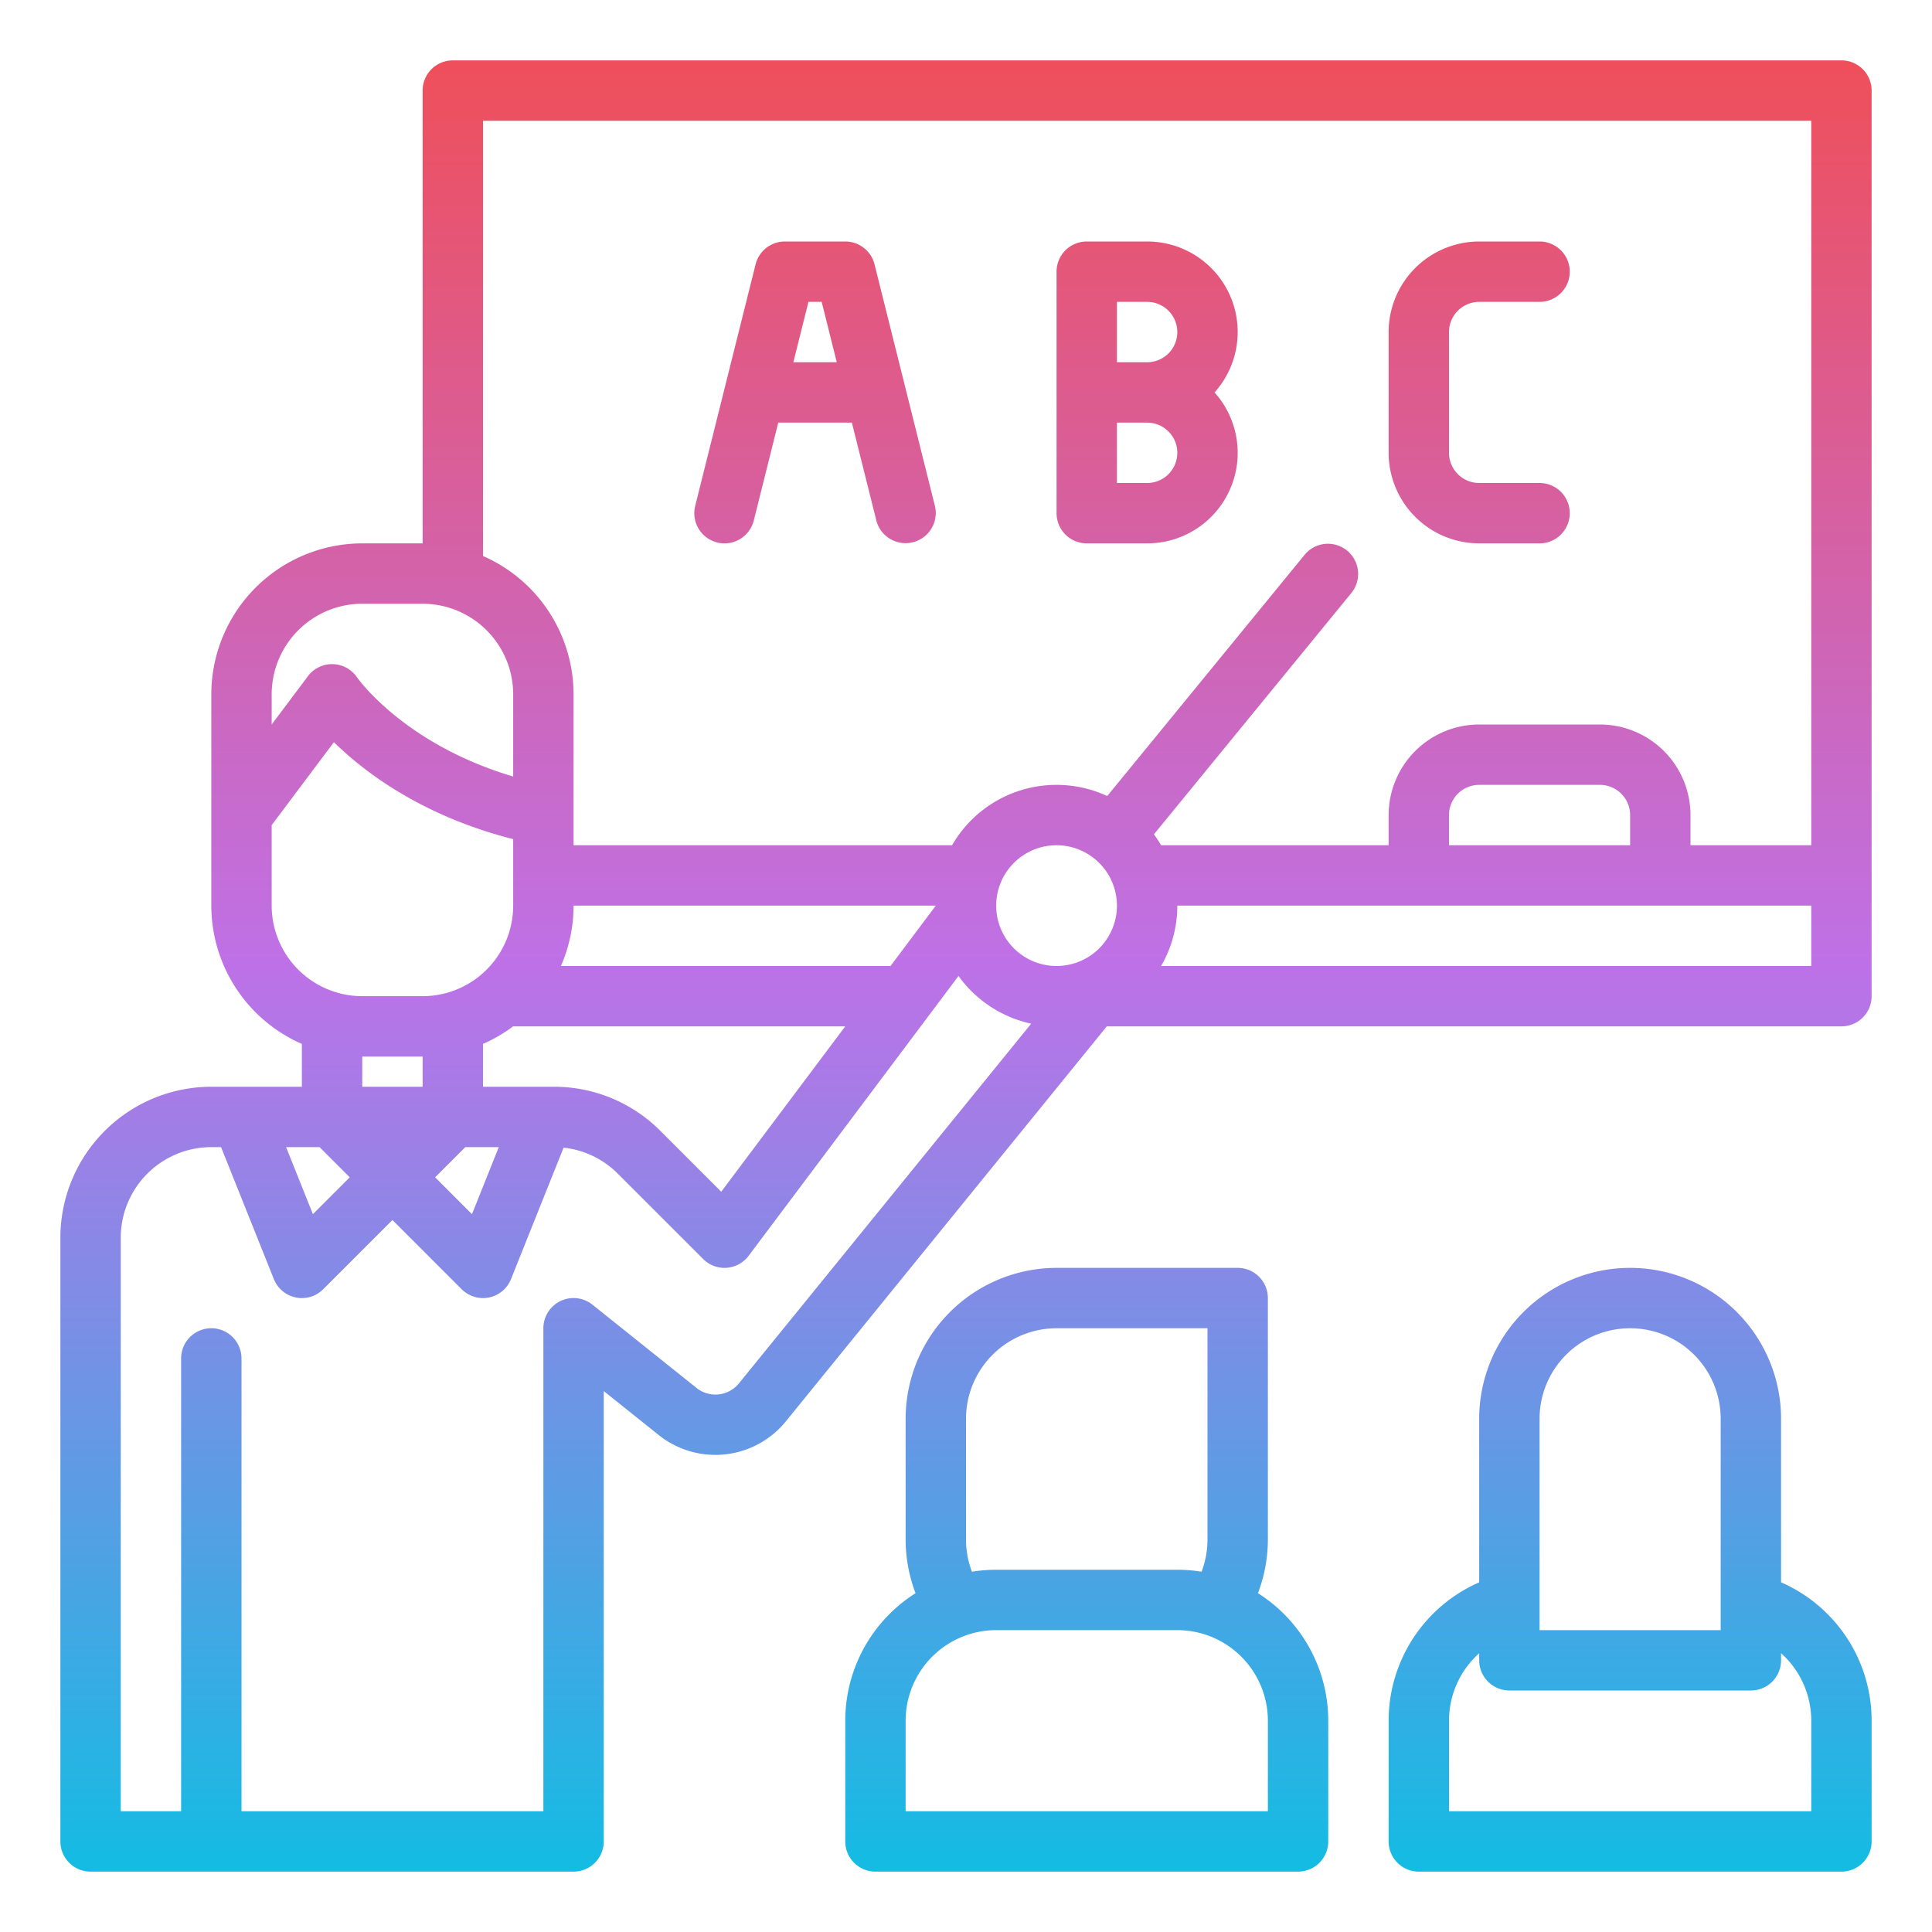 <?xml version="1.0" encoding="UTF-8"?>
<svg xmlns="http://www.w3.org/2000/svg" xmlns:xlink="http://www.w3.org/1999/xlink" id="Gradient" viewBox="0 0 512 512" width="512" height="512"><defs><linearGradient id="linear-gradient" x1="256" y1="496" x2="256" y2="16" gradientUnits="userSpaceOnUse"><stop offset="0" stop-color="#13bce3"/><stop offset="0.5" stop-color="#be71e7"/><stop offset="1" stop-color="#ef4f5a"/></linearGradient></defs><path d="M488,16H120a8,8,0,0,0-8,8V144H96a40.045,40.045,0,0,0-40,40v56a40.052,40.052,0,0,0,24,36.65V288H56a40.045,40.045,0,0,0-40,40V488a8,8,0,0,0,8,8H152a8,8,0,0,0,8-8V368.645l14.6,11.682a24.067,24.067,0,0,0,33.62-3.606L293.308,272H488a8,8,0,0,0,8-8V24A8,8,0,0,0,488,16ZM128,32H480V224H448v-8a24.028,24.028,0,0,0-24-24H392a24.028,24.028,0,0,0-24,24v8H307.7a32.1,32.1,0,0,0-1.895-2.9l52.391-64.034a8,8,0,0,0-12.382-10.13l-52.387,64.027A31.948,31.948,0,0,0,252.305,224H152V184a40.052,40.052,0,0,0-24-36.65ZM432,224H384v-8a8.009,8.009,0,0,1,8-8h32a8.009,8.009,0,0,1,8,8ZM296,240a16,16,0,1,1-16-16A16.019,16.019,0,0,1,296,240ZM112,288H96v-8h16Zm11.314,16h8.87l-7.106,17.765L115.313,312ZM128,288V276.65a40.027,40.027,0,0,0,7.972-4.65H224l-32.865,43.82-16.1-16.1A39.739,39.739,0,0,0,146.745,288Zm108-32H148.65A39.759,39.759,0,0,0,152,240h96ZM72,184a24.028,24.028,0,0,1,24-24h16a24.028,24.028,0,0,1,24,24v21.788c-28.855-8.576-41.117-25.9-41.367-26.261A8,8,0,0,0,81.6,179.2L72,192Zm0,56V218.667l16.488-21.984c8.064,7.92,23.3,19.537,47.512,25.7V240a24.028,24.028,0,0,1-24,24H96A24.028,24.028,0,0,1,72,240Zm12.686,64,8,8-9.765,9.765L75.816,304Zm111.119,62.631a8.025,8.025,0,0,1-11.207,1.2L157,345.753A8,8,0,0,0,144,352V480H64V360a8,8,0,0,0-16,0V480H32V328a24.028,24.028,0,0,1,24-24h2.584l13.988,34.971a8,8,0,0,0,13.085,2.686L104,323.314l18.343,18.343a8,8,0,0,0,13.085-2.686l13.93-34.827a23.818,23.818,0,0,1,14.358,6.886l22.627,22.627A8,8,0,0,0,198.4,332.8l55.617-74.156a32.064,32.064,0,0,0,19.258,12.639ZM307.7,256A31.8,31.8,0,0,0,312,240H480v16ZM190.06,143.761a8,8,0,0,0,9.7-5.821L206.246,112h19.508l6.485,25.94a8,8,0,0,0,15.522-3.88l-16-64A8,8,0,0,0,224,64H208a8,8,0,0,0-7.761,6.06l-16,64A8,8,0,0,0,190.06,143.761ZM217.754,80l4,16H210.246l4-16ZM288,144h16a23.984,23.984,0,0,0,17.869-40A23.984,23.984,0,0,0,304,64H288a8,8,0,0,0-8,8v64A8,8,0,0,0,288,144Zm16-16h-8V112h8a8,8,0,0,1,0,16Zm-8-48h8a8,8,0,0,1,0,16h-8Zm72,40V88a24.028,24.028,0,0,1,24-24h16a8,8,0,0,1,0,16H392a8.009,8.009,0,0,0-8,8v32a8.009,8.009,0,0,0,8,8h16a8,8,0,0,1,0,16H392A24.028,24.028,0,0,1,368,120ZM472,419.332V376a40,40,0,0,0-80,0v43.336A40.038,40.038,0,0,0,368,456v32a8,8,0,0,0,8,8H488a8,8,0,0,0,8-8V456A39.987,39.987,0,0,0,472,419.332ZM408,376a24,24,0,0,1,48,0v56H408Zm72,104H384V456a24.008,24.008,0,0,1,8-17.876V440a8,8,0,0,0,8,8h64a8,8,0,0,0,8-8v-1.886A23.99,23.99,0,0,1,480,456ZM333.372,422.214A40.075,40.075,0,0,0,336,408V344a8,8,0,0,0-8-8H280a40.045,40.045,0,0,0-40,40v32a40.075,40.075,0,0,0,2.628,14.214A40,40,0,0,0,224,456v32a8,8,0,0,0,8,8H344a8,8,0,0,0,8-8V456A40,40,0,0,0,333.372,422.214ZM256,376a24.028,24.028,0,0,1,24-24h40v56a24.041,24.041,0,0,1-1.572,8.523A40.19,40.19,0,0,0,312,416H264a40.19,40.19,0,0,0-6.428.523A24.041,24.041,0,0,1,256,408Zm80,104H240V456a24.028,24.028,0,0,1,24-24h48a24.028,24.028,0,0,1,24,24Z" style="fill:url(#linear-gradient)"/></svg>
